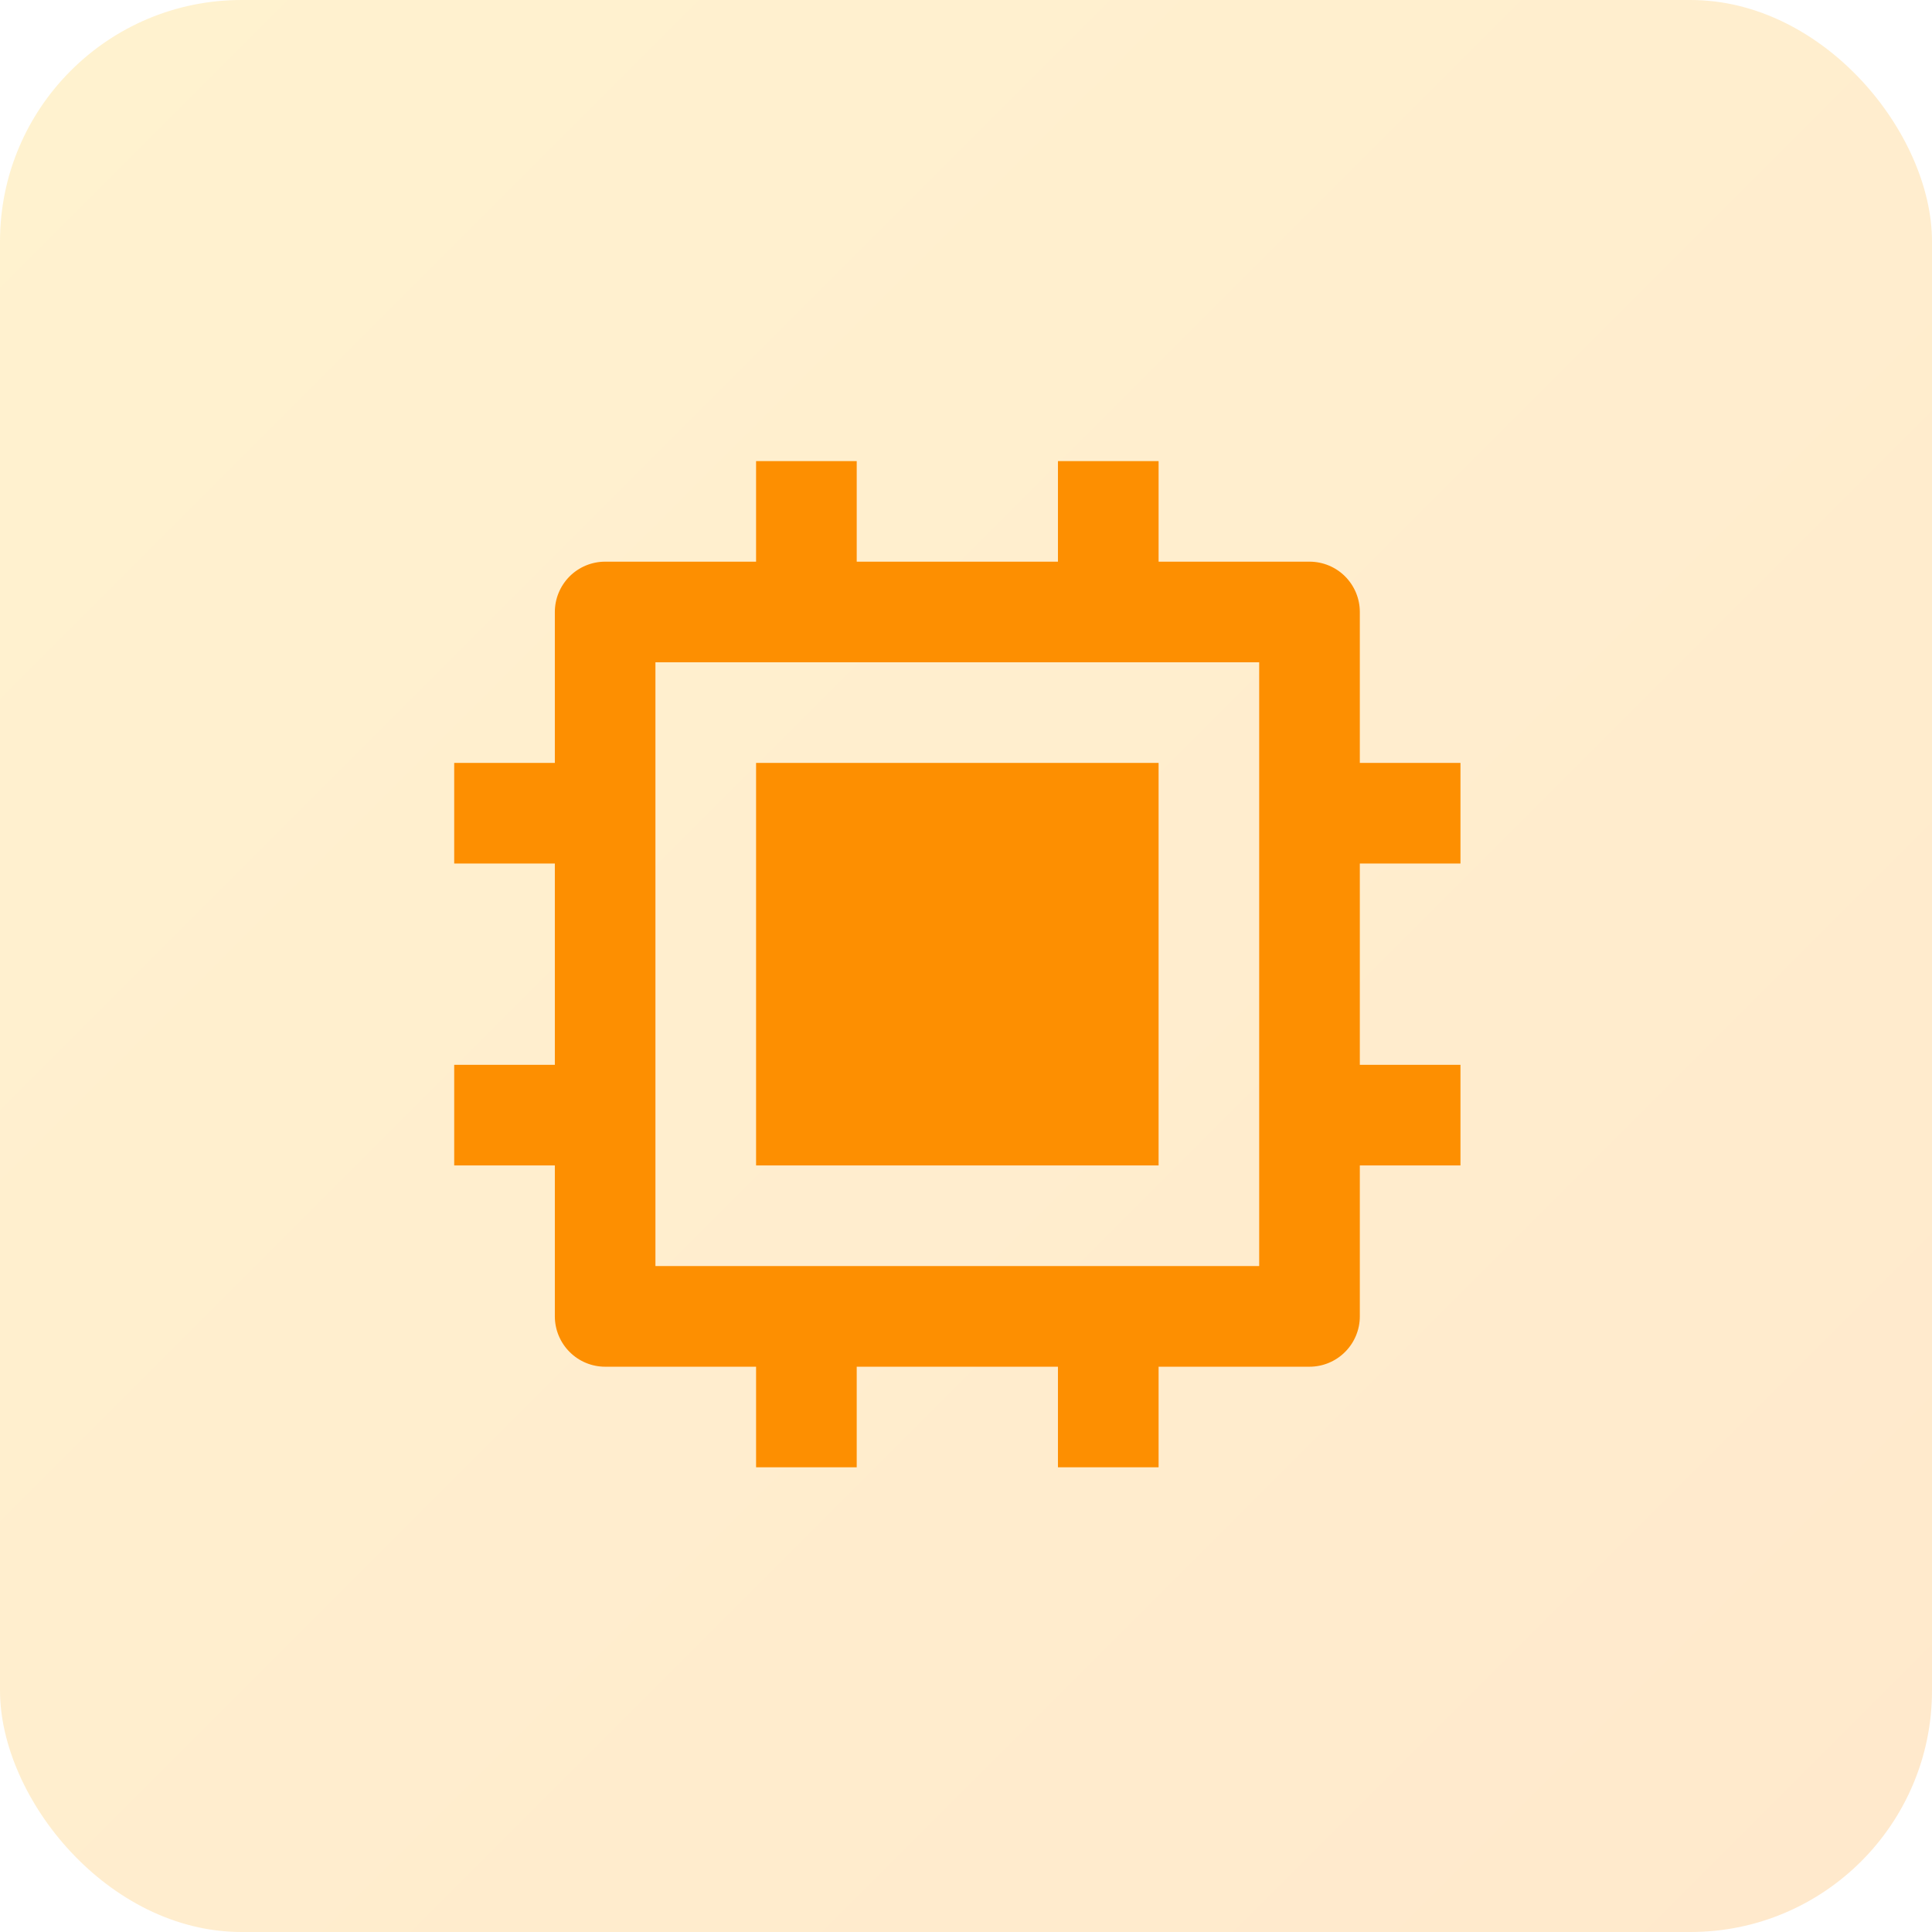 <?xml version="1.0" encoding="utf-8"?>
<svg xmlns="http://www.w3.org/2000/svg" width="32" height="32" viewBox="0 0 32 32" fill="none">
<g clip-path="url(#clip0_22669_1650)">
<rect opacity="0.2" width="32" height="32" fill="url(#paint0_linear_22669_1650)"/>
<g clip-path="url(#clip1_22669_1650)">
<path d="M10.856 20.97H20.856V10.97H10.856V20.97ZM17.523 22.637H14.19V24.303H12.523V22.637H10.023C9.802 22.637 9.59 22.549 9.434 22.392C9.278 22.236 9.19 22.024 9.19 21.803V19.303H7.523V17.637H9.19V14.303H7.523V12.636H9.19V10.136C9.19 9.915 9.278 9.704 9.434 9.547C9.59 9.391 9.802 9.303 10.023 9.303H12.523V7.637H14.19V9.303H17.523V7.637H19.19V9.303H21.69C21.911 9.303 22.123 9.391 22.279 9.547C22.435 9.704 22.523 9.915 22.523 10.136V12.636H24.19V14.303H22.523V17.637H24.19V19.303H22.523V21.803C22.523 22.024 22.435 22.236 22.279 22.392C22.123 22.549 21.911 22.637 21.69 22.637H19.19V24.303H17.523V22.637ZM12.523 12.636H19.19V19.303H12.523V12.636Z" fill="#FD8F01"/>
</g>
</g>
<defs>
<linearGradient id="paint0_linear_22669_1650" x1="0" y1="0" x2="32" y2="32" gradientUnits="userSpaceOnUse">
<stop stop-color="#FFBF12"/>
<stop offset="1" stop-color="#FF9000"/>
</linearGradient>
<clipPath id="clip0_22669_1650">
<rect width="32" height="32" rx="4" fill="white"/>
</clipPath>
<clipPath id="clip1_22669_1650">
<rect width="20" height="20" fill="white" transform="translate(6 6)"/>
</clipPath>
</defs>
</svg>